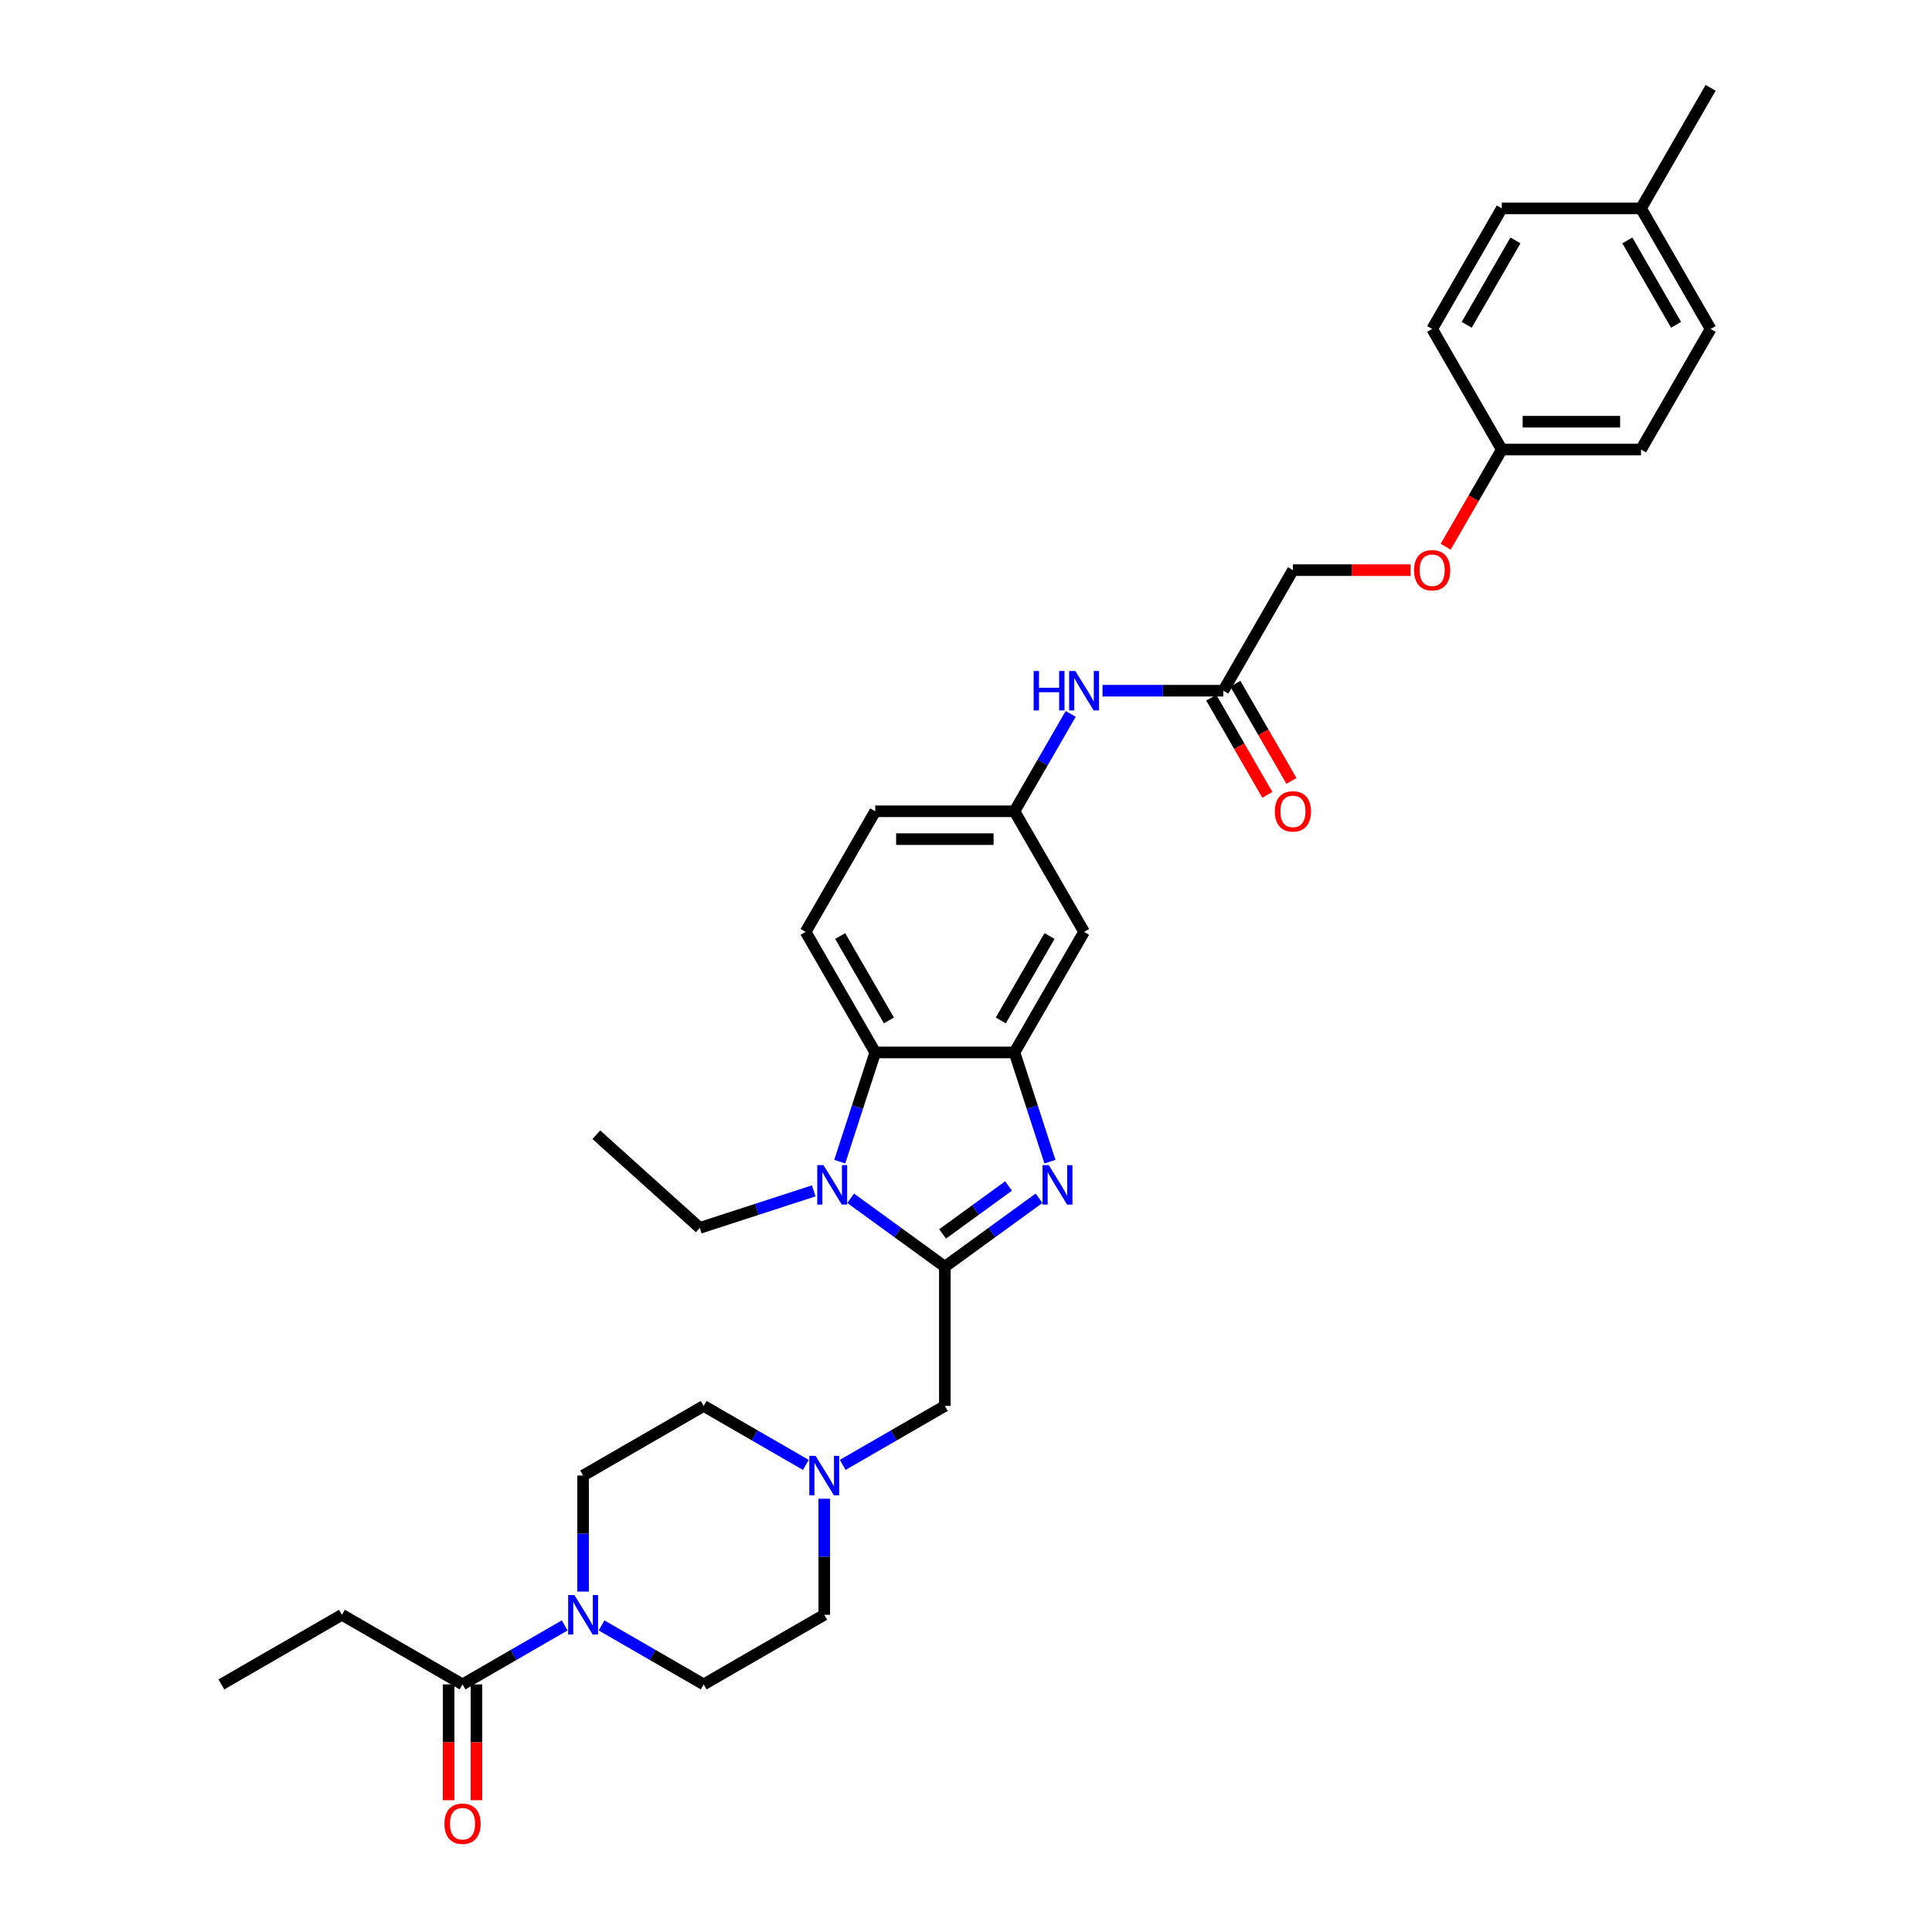 <?xml version='1.0' encoding='iso-8859-1'?>
<svg version='1.1' baseProfile='full'
              xmlns='http://www.w3.org/2000/svg'
                      xmlns:rdkit='http://www.rdkit.org/xml'
                      xmlns:xlink='http://www.w3.org/1999/xlink'
                  xml:space='preserve'
width='1000px' height='1000px' viewBox='0 0 1000 1000'>
<!-- END OF HEADER -->
<rect style='opacity:1.0;fill:#FFFFFF;stroke:none' width='1000' height='1000' x='0' y='0'> </rect>
<path class='bond-0' d='M 489.051,655.643 L 513.432,637.93' style='fill:none;fill-rule:evenodd;stroke:#000000;stroke-width:6px;stroke-linecap:butt;stroke-linejoin:miter;stroke-opacity:1' />
<path class='bond-0' d='M 513.432,637.93 L 537.813,620.216' style='fill:none;fill-rule:evenodd;stroke:#0000FF;stroke-width:6px;stroke-linecap:butt;stroke-linejoin:miter;stroke-opacity:1' />
<path class='bond-0' d='M 487.894,638.669 L 504.96,626.269' style='fill:none;fill-rule:evenodd;stroke:#000000;stroke-width:6px;stroke-linecap:butt;stroke-linejoin:miter;stroke-opacity:1' />
<path class='bond-0' d='M 504.96,626.269 L 522.027,613.87' style='fill:none;fill-rule:evenodd;stroke:#0000FF;stroke-width:6px;stroke-linecap:butt;stroke-linejoin:miter;stroke-opacity:1' />
<path class='bond-1' d='M 489.051,655.643 L 464.671,637.93' style='fill:none;fill-rule:evenodd;stroke:#000000;stroke-width:6px;stroke-linecap:butt;stroke-linejoin:miter;stroke-opacity:1' />
<path class='bond-1' d='M 464.671,637.93 L 440.29,620.216' style='fill:none;fill-rule:evenodd;stroke:#0000FF;stroke-width:6px;stroke-linecap:butt;stroke-linejoin:miter;stroke-opacity:1' />
<path class='bond-7' d='M 489.051,655.643 L 489.051,727.71' style='fill:none;fill-rule:evenodd;stroke:#000000;stroke-width:6px;stroke-linecap:butt;stroke-linejoin:miter;stroke-opacity:1' />
<path class='bond-2' d='M 543.453,601.277 L 534.269,573.011' style='fill:none;fill-rule:evenodd;stroke:#0000FF;stroke-width:6px;stroke-linecap:butt;stroke-linejoin:miter;stroke-opacity:1' />
<path class='bond-2' d='M 534.269,573.011 L 525.085,544.745' style='fill:none;fill-rule:evenodd;stroke:#000000;stroke-width:6px;stroke-linecap:butt;stroke-linejoin:miter;stroke-opacity:1' />
<path class='bond-3' d='M 434.65,601.277 L 443.834,573.011' style='fill:none;fill-rule:evenodd;stroke:#0000FF;stroke-width:6px;stroke-linecap:butt;stroke-linejoin:miter;stroke-opacity:1' />
<path class='bond-3' d='M 443.834,573.011 L 453.018,544.745' style='fill:none;fill-rule:evenodd;stroke:#000000;stroke-width:6px;stroke-linecap:butt;stroke-linejoin:miter;stroke-opacity:1' />
<path class='bond-22' d='M 421.207,616.384 L 391.708,625.969' style='fill:none;fill-rule:evenodd;stroke:#0000FF;stroke-width:6px;stroke-linecap:butt;stroke-linejoin:miter;stroke-opacity:1' />
<path class='bond-22' d='M 391.708,625.969 L 362.209,635.553' style='fill:none;fill-rule:evenodd;stroke:#000000;stroke-width:6px;stroke-linecap:butt;stroke-linejoin:miter;stroke-opacity:1' />
<path class='bond-8' d='M 525.085,544.745 L 561.118,482.333' style='fill:none;fill-rule:evenodd;stroke:#000000;stroke-width:6px;stroke-linecap:butt;stroke-linejoin:miter;stroke-opacity:1' />
<path class='bond-8' d='M 518.007,528.176 L 543.23,484.488' style='fill:none;fill-rule:evenodd;stroke:#000000;stroke-width:6px;stroke-linecap:butt;stroke-linejoin:miter;stroke-opacity:1' />
<path class='bond-33' d='M 525.085,544.745 L 453.018,544.745' style='fill:none;fill-rule:evenodd;stroke:#000000;stroke-width:6px;stroke-linecap:butt;stroke-linejoin:miter;stroke-opacity:1' />
<path class='bond-9' d='M 453.018,544.745 L 416.985,482.333' style='fill:none;fill-rule:evenodd;stroke:#000000;stroke-width:6px;stroke-linecap:butt;stroke-linejoin:miter;stroke-opacity:1' />
<path class='bond-9' d='M 460.096,528.176 L 434.872,484.488' style='fill:none;fill-rule:evenodd;stroke:#000000;stroke-width:6px;stroke-linecap:butt;stroke-linejoin:miter;stroke-opacity:1' />
<path class='bond-4' d='M 301.818,823.803 L 301.818,793.773' style='fill:none;fill-rule:evenodd;stroke:#0000FF;stroke-width:6px;stroke-linecap:butt;stroke-linejoin:miter;stroke-opacity:1' />
<path class='bond-4' d='M 301.818,793.773 L 301.818,763.743' style='fill:none;fill-rule:evenodd;stroke:#000000;stroke-width:6px;stroke-linecap:butt;stroke-linejoin:miter;stroke-opacity:1' />
<path class='bond-5' d='M 292.276,841.318 L 265.841,856.58' style='fill:none;fill-rule:evenodd;stroke:#0000FF;stroke-width:6px;stroke-linecap:butt;stroke-linejoin:miter;stroke-opacity:1' />
<path class='bond-5' d='M 265.841,856.58 L 239.406,871.842' style='fill:none;fill-rule:evenodd;stroke:#000000;stroke-width:6px;stroke-linecap:butt;stroke-linejoin:miter;stroke-opacity:1' />
<path class='bond-34' d='M 311.359,841.318 L 337.794,856.58' style='fill:none;fill-rule:evenodd;stroke:#0000FF;stroke-width:6px;stroke-linecap:butt;stroke-linejoin:miter;stroke-opacity:1' />
<path class='bond-34' d='M 337.794,856.58 L 364.229,871.842' style='fill:none;fill-rule:evenodd;stroke:#000000;stroke-width:6px;stroke-linecap:butt;stroke-linejoin:miter;stroke-opacity:1' />
<path class='bond-15' d='M 232.2,871.842 L 232.2,901.815' style='fill:none;fill-rule:evenodd;stroke:#000000;stroke-width:6px;stroke-linecap:butt;stroke-linejoin:miter;stroke-opacity:1' />
<path class='bond-15' d='M 232.2,901.815 L 232.2,931.787' style='fill:none;fill-rule:evenodd;stroke:#FF0000;stroke-width:6px;stroke-linecap:butt;stroke-linejoin:miter;stroke-opacity:1' />
<path class='bond-15' d='M 246.613,871.842 L 246.613,901.815' style='fill:none;fill-rule:evenodd;stroke:#000000;stroke-width:6px;stroke-linecap:butt;stroke-linejoin:miter;stroke-opacity:1' />
<path class='bond-15' d='M 246.613,901.815 L 246.613,931.787' style='fill:none;fill-rule:evenodd;stroke:#FF0000;stroke-width:6px;stroke-linecap:butt;stroke-linejoin:miter;stroke-opacity:1' />
<path class='bond-29' d='M 239.406,871.842 L 176.995,835.809' style='fill:none;fill-rule:evenodd;stroke:#000000;stroke-width:6px;stroke-linecap:butt;stroke-linejoin:miter;stroke-opacity:1' />
<path class='bond-6' d='M 436.182,758.234 L 462.617,742.972' style='fill:none;fill-rule:evenodd;stroke:#0000FF;stroke-width:6px;stroke-linecap:butt;stroke-linejoin:miter;stroke-opacity:1' />
<path class='bond-6' d='M 462.617,742.972 L 489.051,727.71' style='fill:none;fill-rule:evenodd;stroke:#000000;stroke-width:6px;stroke-linecap:butt;stroke-linejoin:miter;stroke-opacity:1' />
<path class='bond-17' d='M 426.64,775.749 L 426.64,805.779' style='fill:none;fill-rule:evenodd;stroke:#0000FF;stroke-width:6px;stroke-linecap:butt;stroke-linejoin:miter;stroke-opacity:1' />
<path class='bond-17' d='M 426.64,805.779 L 426.64,835.809' style='fill:none;fill-rule:evenodd;stroke:#000000;stroke-width:6px;stroke-linecap:butt;stroke-linejoin:miter;stroke-opacity:1' />
<path class='bond-18' d='M 417.099,758.234 L 390.664,742.972' style='fill:none;fill-rule:evenodd;stroke:#0000FF;stroke-width:6px;stroke-linecap:butt;stroke-linejoin:miter;stroke-opacity:1' />
<path class='bond-18' d='M 390.664,742.972 L 364.229,727.71' style='fill:none;fill-rule:evenodd;stroke:#000000;stroke-width:6px;stroke-linecap:butt;stroke-linejoin:miter;stroke-opacity:1' />
<path class='bond-12' d='M 561.118,482.333 L 525.085,419.922' style='fill:none;fill-rule:evenodd;stroke:#000000;stroke-width:6px;stroke-linecap:butt;stroke-linejoin:miter;stroke-opacity:1' />
<path class='bond-20' d='M 416.985,482.333 L 453.018,419.922' style='fill:none;fill-rule:evenodd;stroke:#000000;stroke-width:6px;stroke-linecap:butt;stroke-linejoin:miter;stroke-opacity:1' />
<path class='bond-10' d='M 633.184,357.511 L 601.922,357.511' style='fill:none;fill-rule:evenodd;stroke:#000000;stroke-width:6px;stroke-linecap:butt;stroke-linejoin:miter;stroke-opacity:1' />
<path class='bond-10' d='M 601.922,357.511 L 570.659,357.511' style='fill:none;fill-rule:evenodd;stroke:#0000FF;stroke-width:6px;stroke-linecap:butt;stroke-linejoin:miter;stroke-opacity:1' />
<path class='bond-16' d='M 626.943,361.114 L 641.46,386.259' style='fill:none;fill-rule:evenodd;stroke:#000000;stroke-width:6px;stroke-linecap:butt;stroke-linejoin:miter;stroke-opacity:1' />
<path class='bond-16' d='M 641.46,386.259 L 655.978,411.404' style='fill:none;fill-rule:evenodd;stroke:#FF0000;stroke-width:6px;stroke-linecap:butt;stroke-linejoin:miter;stroke-opacity:1' />
<path class='bond-16' d='M 639.425,353.908 L 653.943,379.052' style='fill:none;fill-rule:evenodd;stroke:#000000;stroke-width:6px;stroke-linecap:butt;stroke-linejoin:miter;stroke-opacity:1' />
<path class='bond-16' d='M 653.943,379.052 L 668.46,404.197' style='fill:none;fill-rule:evenodd;stroke:#FF0000;stroke-width:6px;stroke-linecap:butt;stroke-linejoin:miter;stroke-opacity:1' />
<path class='bond-21' d='M 633.184,357.511 L 669.217,295.1' style='fill:none;fill-rule:evenodd;stroke:#000000;stroke-width:6px;stroke-linecap:butt;stroke-linejoin:miter;stroke-opacity:1' />
<path class='bond-11' d='M 554.186,369.517 L 539.635,394.72' style='fill:none;fill-rule:evenodd;stroke:#0000FF;stroke-width:6px;stroke-linecap:butt;stroke-linejoin:miter;stroke-opacity:1' />
<path class='bond-11' d='M 539.635,394.72 L 525.085,419.922' style='fill:none;fill-rule:evenodd;stroke:#000000;stroke-width:6px;stroke-linecap:butt;stroke-linejoin:miter;stroke-opacity:1' />
<path class='bond-35' d='M 525.085,419.922 L 453.018,419.922' style='fill:none;fill-rule:evenodd;stroke:#000000;stroke-width:6px;stroke-linecap:butt;stroke-linejoin:miter;stroke-opacity:1' />
<path class='bond-35' d='M 514.275,434.335 L 463.828,434.335' style='fill:none;fill-rule:evenodd;stroke:#000000;stroke-width:6px;stroke-linecap:butt;stroke-linejoin:miter;stroke-opacity:1' />
<path class='bond-13' d='M 301.818,763.743 L 364.229,727.71' style='fill:none;fill-rule:evenodd;stroke:#000000;stroke-width:6px;stroke-linecap:butt;stroke-linejoin:miter;stroke-opacity:1' />
<path class='bond-14' d='M 364.229,871.842 L 426.64,835.809' style='fill:none;fill-rule:evenodd;stroke:#000000;stroke-width:6px;stroke-linecap:butt;stroke-linejoin:miter;stroke-opacity:1' />
<path class='bond-19' d='M 730.113,295.1 L 699.665,295.1' style='fill:none;fill-rule:evenodd;stroke:#FF0000;stroke-width:6px;stroke-linecap:butt;stroke-linejoin:miter;stroke-opacity:1' />
<path class='bond-19' d='M 699.665,295.1 L 669.217,295.1' style='fill:none;fill-rule:evenodd;stroke:#000000;stroke-width:6px;stroke-linecap:butt;stroke-linejoin:miter;stroke-opacity:1' />
<path class='bond-23' d='M 748.282,282.978 L 762.799,257.833' style='fill:none;fill-rule:evenodd;stroke:#FF0000;stroke-width:6px;stroke-linecap:butt;stroke-linejoin:miter;stroke-opacity:1' />
<path class='bond-23' d='M 762.799,257.833 L 777.317,232.688' style='fill:none;fill-rule:evenodd;stroke:#000000;stroke-width:6px;stroke-linecap:butt;stroke-linejoin:miter;stroke-opacity:1' />
<path class='bond-31' d='M 362.209,635.553 L 308.654,587.332' style='fill:none;fill-rule:evenodd;stroke:#000000;stroke-width:6px;stroke-linecap:butt;stroke-linejoin:miter;stroke-opacity:1' />
<path class='bond-25' d='M 777.317,232.688 L 741.283,170.277' style='fill:none;fill-rule:evenodd;stroke:#000000;stroke-width:6px;stroke-linecap:butt;stroke-linejoin:miter;stroke-opacity:1' />
<path class='bond-26' d='M 777.317,232.688 L 849.383,232.688' style='fill:none;fill-rule:evenodd;stroke:#000000;stroke-width:6px;stroke-linecap:butt;stroke-linejoin:miter;stroke-opacity:1' />
<path class='bond-26' d='M 788.127,218.275 L 838.573,218.275' style='fill:none;fill-rule:evenodd;stroke:#000000;stroke-width:6px;stroke-linecap:butt;stroke-linejoin:miter;stroke-opacity:1' />
<path class='bond-24' d='M 849.383,107.866 L 885.416,170.277' style='fill:none;fill-rule:evenodd;stroke:#000000;stroke-width:6px;stroke-linecap:butt;stroke-linejoin:miter;stroke-opacity:1' />
<path class='bond-24' d='M 842.306,124.434 L 867.529,168.122' style='fill:none;fill-rule:evenodd;stroke:#000000;stroke-width:6px;stroke-linecap:butt;stroke-linejoin:miter;stroke-opacity:1' />
<path class='bond-30' d='M 849.383,107.866 L 885.416,45.455' style='fill:none;fill-rule:evenodd;stroke:#000000;stroke-width:6px;stroke-linecap:butt;stroke-linejoin:miter;stroke-opacity:1' />
<path class='bond-36' d='M 849.383,107.866 L 777.317,107.866' style='fill:none;fill-rule:evenodd;stroke:#000000;stroke-width:6px;stroke-linecap:butt;stroke-linejoin:miter;stroke-opacity:1' />
<path class='bond-28' d='M 741.283,170.277 L 777.317,107.866' style='fill:none;fill-rule:evenodd;stroke:#000000;stroke-width:6px;stroke-linecap:butt;stroke-linejoin:miter;stroke-opacity:1' />
<path class='bond-28' d='M 759.171,168.122 L 784.394,124.434' style='fill:none;fill-rule:evenodd;stroke:#000000;stroke-width:6px;stroke-linecap:butt;stroke-linejoin:miter;stroke-opacity:1' />
<path class='bond-27' d='M 849.383,232.688 L 885.416,170.277' style='fill:none;fill-rule:evenodd;stroke:#000000;stroke-width:6px;stroke-linecap:butt;stroke-linejoin:miter;stroke-opacity:1' />
<path class='bond-32' d='M 176.995,835.809 L 114.584,871.842' style='fill:none;fill-rule:evenodd;stroke:#000000;stroke-width:6px;stroke-linecap:butt;stroke-linejoin:miter;stroke-opacity:1' />
<path  class='atom-1' d='M 542.843 603.079
L 549.531 613.889
Q 550.194 614.956, 551.26 616.887
Q 552.327 618.818, 552.385 618.934
L 552.385 603.079
L 555.094 603.079
L 555.094 623.488
L 552.298 623.488
L 545.12 611.669
Q 544.284 610.286, 543.391 608.7
Q 542.526 607.115, 542.266 606.625
L 542.266 623.488
L 539.614 623.488
L 539.614 603.079
L 542.843 603.079
' fill='#0000FF'/>
<path  class='atom-2' d='M 426.237 603.079
L 432.925 613.889
Q 433.588 614.956, 434.655 616.887
Q 435.721 618.818, 435.779 618.934
L 435.779 603.079
L 438.488 603.079
L 438.488 623.488
L 435.692 623.488
L 428.514 611.669
Q 427.679 610.286, 426.785 608.7
Q 425.92 607.115, 425.661 606.625
L 425.661 623.488
L 423.009 623.488
L 423.009 603.079
L 426.237 603.079
' fill='#0000FF'/>
<path  class='atom-5' d='M 297.306 825.604
L 303.994 836.414
Q 304.657 837.481, 305.724 839.412
Q 306.79 841.344, 306.848 841.459
L 306.848 825.604
L 309.558 825.604
L 309.558 846.014
L 306.761 846.014
L 299.584 834.195
Q 298.748 832.811, 297.854 831.226
Q 296.989 829.64, 296.73 829.15
L 296.73 846.014
L 294.078 846.014
L 294.078 825.604
L 297.306 825.604
' fill='#0000FF'/>
<path  class='atom-7' d='M 422.129 753.538
L 428.817 764.348
Q 429.48 765.415, 430.546 767.346
Q 431.613 769.277, 431.67 769.393
L 431.67 753.538
L 434.38 753.538
L 434.38 773.947
L 431.584 773.947
L 424.406 762.128
Q 423.57 760.745, 422.677 759.159
Q 421.812 757.574, 421.552 757.084
L 421.552 773.947
L 418.9 773.947
L 418.9 753.538
L 422.129 753.538
' fill='#0000FF'/>
<path  class='atom-12' d='M 535.015 347.306
L 537.783 347.306
L 537.783 355.983
L 548.218 355.983
L 548.218 347.306
L 550.985 347.306
L 550.985 367.715
L 548.218 367.715
L 548.218 358.289
L 537.783 358.289
L 537.783 367.715
L 535.015 367.715
L 535.015 347.306
' fill='#0000FF'/>
<path  class='atom-12' d='M 556.606 347.306
L 563.294 358.116
Q 563.957 359.183, 565.024 361.114
Q 566.09 363.046, 566.148 363.161
L 566.148 347.306
L 568.858 347.306
L 568.858 367.715
L 566.061 367.715
L 558.884 355.897
Q 558.048 354.513, 557.154 352.927
Q 556.289 351.342, 556.03 350.852
L 556.03 367.715
L 553.378 367.715
L 553.378 347.306
L 556.606 347.306
' fill='#0000FF'/>
<path  class='atom-16' d='M 230.038 943.966
Q 230.038 939.066, 232.459 936.327
Q 234.881 933.589, 239.406 933.589
Q 243.932 933.589, 246.354 936.327
Q 248.775 939.066, 248.775 943.966
Q 248.775 948.924, 246.325 951.749
Q 243.875 954.545, 239.406 954.545
Q 234.909 954.545, 232.459 951.749
Q 230.038 948.953, 230.038 943.966
M 239.406 952.239
Q 242.52 952.239, 244.192 950.164
Q 245.892 948.059, 245.892 943.966
Q 245.892 939.959, 244.192 937.941
Q 242.52 935.895, 239.406 935.895
Q 236.293 935.895, 234.592 937.913
Q 232.92 939.93, 232.92 943.966
Q 232.92 948.088, 234.592 950.164
Q 236.293 952.239, 239.406 952.239
' fill='#FF0000'/>
<path  class='atom-17' d='M 659.849 419.98
Q 659.849 415.079, 662.27 412.341
Q 664.691 409.602, 669.217 409.602
Q 673.743 409.602, 676.164 412.341
Q 678.586 415.079, 678.586 419.98
Q 678.586 424.938, 676.136 427.763
Q 673.685 430.559, 669.217 430.559
Q 664.72 430.559, 662.27 427.763
Q 659.849 424.967, 659.849 419.98
M 669.217 428.253
Q 672.33 428.253, 674.002 426.177
Q 675.703 424.073, 675.703 419.98
Q 675.703 415.973, 674.002 413.955
Q 672.33 411.908, 669.217 411.908
Q 666.104 411.908, 664.403 413.926
Q 662.731 415.944, 662.731 419.98
Q 662.731 424.102, 664.403 426.177
Q 666.104 428.253, 669.217 428.253
' fill='#FF0000'/>
<path  class='atom-20' d='M 731.915 295.157
Q 731.915 290.257, 734.336 287.518
Q 736.758 284.78, 741.283 284.78
Q 745.809 284.78, 748.231 287.518
Q 750.652 290.257, 750.652 295.157
Q 750.652 300.115, 748.202 302.94
Q 745.752 305.737, 741.283 305.737
Q 736.787 305.737, 734.336 302.94
Q 731.915 300.144, 731.915 295.157
M 741.283 303.43
Q 744.397 303.43, 746.069 301.355
Q 747.769 299.251, 747.769 295.157
Q 747.769 291.15, 746.069 289.132
Q 744.397 287.086, 741.283 287.086
Q 738.17 287.086, 736.469 289.104
Q 734.798 291.122, 734.798 295.157
Q 734.798 299.279, 736.469 301.355
Q 738.17 303.43, 741.283 303.43
' fill='#FF0000'/>
</svg>
